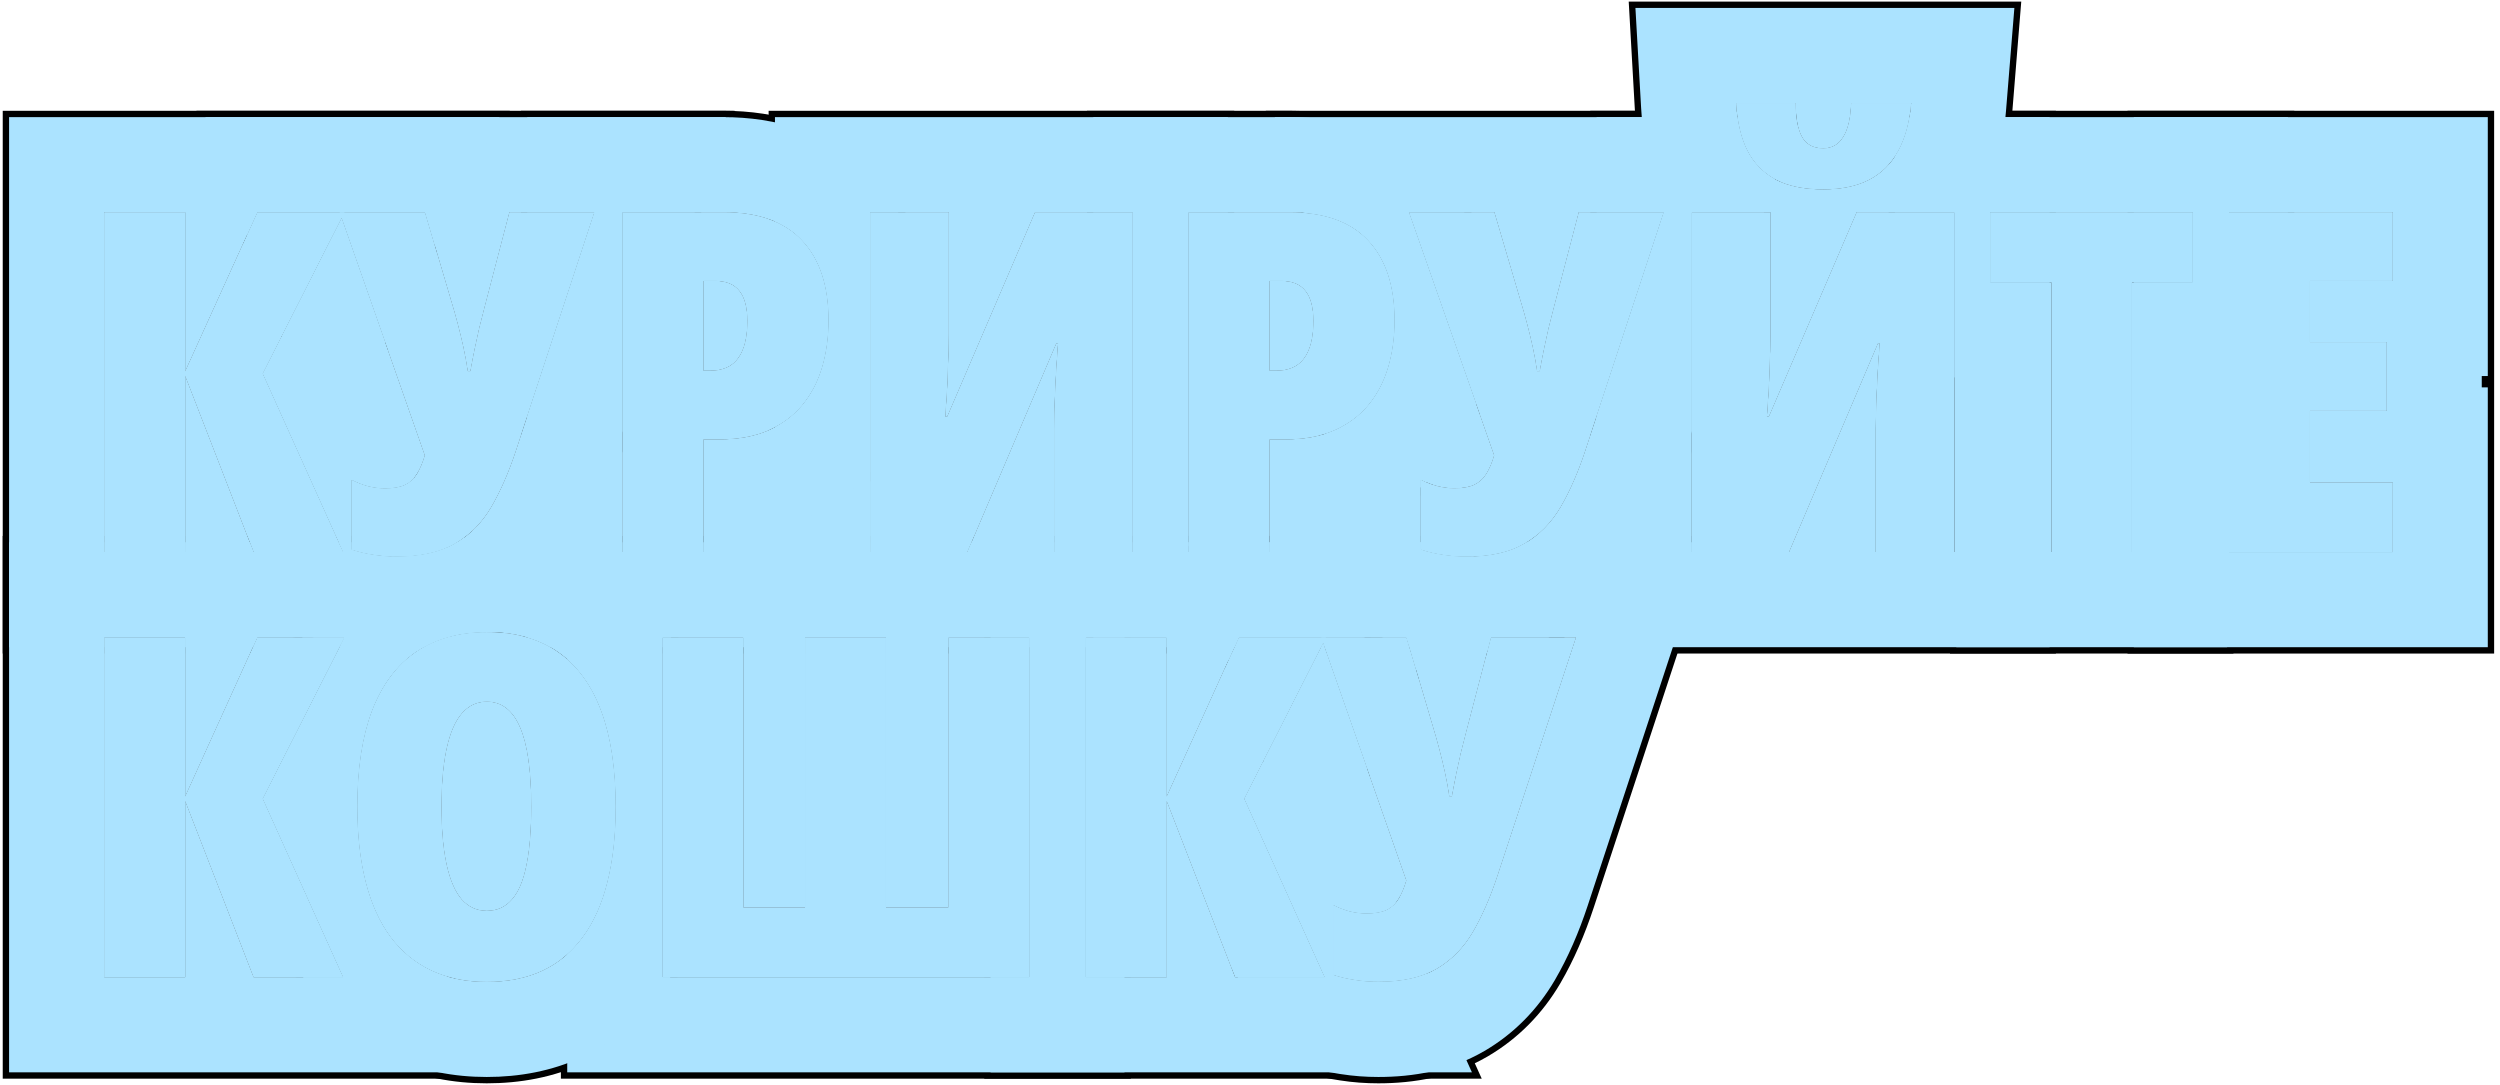 <?xml version="1.0" encoding="UTF-8"?> <svg xmlns="http://www.w3.org/2000/svg" width="394" height="171" viewBox="0 0 394 171" fill="none"><g clip-path="url(#clip0_525_762)"><path d="M248.353 100.46L235.975 138.033C234.852 141.427 233.558 144.381 232.093 146.896C230.628 149.386 228.724 151.314 226.38 152.682C224.061 154.049 221.009 154.732 217.225 154.732C215.906 154.732 214.661 154.635 213.489 154.439C212.317 154.269 211.182 154 210.083 153.634V142.611C210.938 143.05 211.817 143.392 212.72 143.636C213.624 143.856 214.502 143.966 215.357 143.966C216.675 143.966 217.725 143.783 218.506 143.417C219.312 143.026 219.947 142.452 220.411 141.695C220.899 140.914 221.314 139.938 221.656 138.766L208.216 100.46H221.656L225.757 114.339C226.148 115.609 226.502 116.854 226.819 118.075C227.137 119.271 227.43 120.479 227.698 121.7C227.967 122.921 228.199 124.19 228.394 125.509H228.833C229.078 124.166 229.31 122.97 229.529 121.92C229.749 120.846 229.981 119.784 230.225 118.734C230.494 117.684 230.787 116.537 231.104 115.292L234.986 100.46H248.353Z" fill="#ABE3FF"></path><path d="M208.765 154H194.666L183.863 126.168V154H171.119V100.46H183.863V125.582L195.252 100.46H208.985L196.094 125.875L208.765 154Z" fill="#ABE3FF"></path><path d="M162.22 154H104.395V100.46H117.139V143.05H126.88V100.46H139.625V143.05H149.476V100.46H162.22V154Z" fill="#ABE3FF"></path><path d="M97.034 127.157C97.034 131.649 96.595 135.616 95.716 139.059C94.861 142.477 93.567 145.357 91.834 147.701C90.125 150.021 88.001 151.778 85.462 152.975C82.947 154.146 80.03 154.732 76.71 154.732C73.414 154.732 70.496 154.134 67.957 152.938C65.418 151.742 63.282 149.984 61.548 147.665C59.815 145.321 58.509 142.428 57.63 138.985C56.751 135.543 56.312 131.576 56.312 127.083C56.312 121.126 57.081 116.109 58.619 112.032C60.181 107.955 62.476 104.867 65.503 102.767C68.555 100.667 72.29 99.618 76.71 99.618C81.153 99.618 84.876 100.655 87.879 102.73C90.906 104.806 93.189 107.894 94.727 111.996C96.265 116.073 97.034 121.126 97.034 127.157ZM69.568 127.157C69.568 130.794 69.837 133.834 70.374 136.275C70.911 138.717 71.705 140.548 72.754 141.769C73.829 142.965 75.147 143.563 76.71 143.563C78.321 143.563 79.639 142.977 80.665 141.805C81.714 140.633 82.483 138.839 82.972 136.422C83.484 133.98 83.741 130.892 83.741 127.157C83.741 121.493 83.155 117.318 81.983 114.632C80.835 111.922 79.078 110.567 76.71 110.567C75.147 110.567 73.829 111.19 72.754 112.435C71.705 113.656 70.911 115.499 70.374 117.965C69.837 120.406 69.568 123.47 69.568 127.157Z" fill="#ABE3FF"></path><path d="M54.078 154H39.978L29.175 126.168V154H16.431V100.46H29.175V125.582L40.565 100.46H54.297L41.407 125.875L54.078 154Z" fill="#ABE3FF"></path><path d="M377.076 87H351.294V33.46H377.076V44.263H364.039V53.931H376.124V64.734H364.039V76.05H377.076V87Z" fill="#ABE3FF"></path><path d="M335.987 87H323.316V44.483H313.648V33.46H345.582V44.483H335.987V87Z" fill="#ABE3FF"></path><path d="M266.626 33.46H279.004V52.649C279.004 53.48 278.992 54.371 278.968 55.323C278.943 56.275 278.907 57.3 278.858 58.399C278.833 59.473 278.785 60.621 278.711 61.841C278.638 63.062 278.553 64.344 278.455 65.686H278.785L292.627 33.46H308.008V87H295.63V67.664C295.63 66.883 295.643 66.016 295.667 65.064C295.691 64.112 295.728 63.074 295.777 61.951C295.826 60.804 295.887 59.583 295.96 58.289C296.058 56.971 296.155 55.567 296.253 54.078H295.96L281.934 87H266.626V33.46ZM301.197 16.248C300.953 19.251 300.269 21.766 299.146 23.792C298.047 25.794 296.509 27.308 294.532 28.333C292.579 29.334 290.186 29.834 287.354 29.834C284.375 29.834 281.897 29.334 279.92 28.333C277.967 27.308 276.465 25.794 275.416 23.792C274.39 21.766 273.792 19.251 273.621 16.248H282.996C282.996 18.616 283.326 20.398 283.985 21.595C284.644 22.791 285.767 23.389 287.354 23.389C288.721 23.389 289.771 22.791 290.503 21.595C291.26 20.398 291.675 18.616 291.749 16.248H301.197Z" fill="#ABE3FF"></path><path d="M262.195 33.46L249.817 71.033C248.694 74.427 247.4 77.381 245.936 79.895C244.471 82.386 242.566 84.314 240.223 85.682C237.903 87.049 234.852 87.732 231.067 87.732C229.749 87.732 228.504 87.635 227.332 87.439C226.16 87.269 225.025 87 223.926 86.634V75.611C224.781 76.05 225.66 76.392 226.563 76.636C227.466 76.856 228.345 76.966 229.2 76.966C230.518 76.966 231.568 76.783 232.349 76.416C233.155 76.026 233.79 75.452 234.253 74.695C234.742 73.914 235.157 72.938 235.499 71.766L222.059 33.46H235.499L239.6 47.339C239.991 48.609 240.345 49.854 240.662 51.075C240.979 52.271 241.272 53.48 241.541 54.7C241.81 55.921 242.042 57.19 242.237 58.509H242.676C242.92 57.166 243.152 55.97 243.372 54.92C243.592 53.846 243.824 52.784 244.068 51.734C244.336 50.684 244.629 49.537 244.947 48.291L248.829 33.46H262.195Z" fill="#ABE3FF"></path><path d="M203.199 33.46C208.716 33.46 212.854 34.937 215.613 37.891C218.396 40.845 219.788 45.044 219.788 50.489C219.788 53.15 219.446 55.628 218.763 57.923C218.079 60.193 217.029 62.183 215.613 63.892C214.197 65.577 212.403 66.895 210.23 67.847C208.057 68.775 205.494 69.239 202.54 69.239H200.049V87H187.305V33.46H203.199ZM201.99 44.263H200.049V58.435H201.185C202.356 58.435 203.382 58.179 204.261 57.666C205.14 57.129 205.811 56.287 206.275 55.14C206.763 53.968 207.007 52.442 207.007 50.562C207.007 48.462 206.592 46.888 205.762 45.838C204.932 44.788 203.675 44.263 201.99 44.263Z" fill="#ABE3FF"></path><path d="M137.134 33.46H149.512V52.649C149.512 53.48 149.5 54.371 149.476 55.323C149.451 56.275 149.415 57.3 149.366 58.399C149.341 59.473 149.292 60.621 149.219 61.841C149.146 63.062 149.061 64.344 148.963 65.686H149.292L163.135 33.46H178.516V87H166.138V67.664C166.138 66.883 166.15 66.016 166.175 65.064C166.199 64.112 166.236 63.074 166.285 61.951C166.333 60.804 166.395 59.583 166.468 58.289C166.565 56.971 166.663 55.567 166.761 54.078H166.468L152.442 87H137.134V33.46Z" fill="#ABE3FF"></path><path d="M113.99 33.46C119.507 33.46 123.646 34.937 126.404 37.891C129.188 40.845 130.579 45.044 130.579 50.489C130.579 53.15 130.237 55.628 129.554 57.923C128.87 60.193 127.82 62.183 126.404 63.892C124.988 65.577 123.194 66.895 121.021 67.847C118.848 68.775 116.285 69.239 113.331 69.239H110.84V87H98.096V33.46H113.99ZM112.781 44.263H110.84V58.435H111.976C113.147 58.435 114.173 58.179 115.052 57.666C115.931 57.129 116.602 56.287 117.066 55.14C117.554 53.968 117.798 52.442 117.798 50.562C117.798 48.462 117.383 46.888 116.553 45.838C115.723 44.788 114.466 44.263 112.781 44.263Z" fill="#ABE3FF"></path><path d="M93.665 33.46L81.287 71.033C80.164 74.427 78.87 77.381 77.405 79.895C75.94 82.386 74.036 84.314 71.692 85.682C69.373 87.049 66.321 87.732 62.537 87.732C61.219 87.732 59.974 87.635 58.802 87.439C57.63 87.269 56.495 87 55.396 86.634V75.611C56.251 76.05 57.129 76.392 58.033 76.636C58.936 76.856 59.815 76.966 60.669 76.966C61.988 76.966 63.038 76.783 63.819 76.416C64.624 76.026 65.259 75.452 65.723 74.695C66.211 73.914 66.626 72.938 66.968 71.766L53.528 33.46H66.968L71.07 47.339C71.46 48.609 71.814 49.854 72.132 51.075C72.449 52.271 72.742 53.48 73.011 54.7C73.279 55.921 73.511 57.19 73.707 58.509H74.146C74.39 57.166 74.622 55.97 74.842 54.92C75.061 53.846 75.293 52.784 75.538 51.734C75.806 50.684 76.099 49.537 76.416 48.291L80.298 33.46H93.665Z" fill="#ABE3FF"></path><path d="M54.078 87H39.978L29.175 59.168V87H16.431V33.46H29.175V58.582L40.565 33.46H54.297L41.407 58.875L54.078 87Z" fill="#ABE3FF"></path><path d="M187.306 84.46V87H200.05V84.46H223.927V86.634C225.025 87 226.16 87.269 227.332 87.439C228.504 87.635 229.749 87.732 231.067 87.732C234.852 87.732 237.903 87.049 240.223 85.682C240.851 85.315 241.447 84.907 242.012 84.46H266.627V87H269.633L251.171 143.039L251.168 143.05L251.164 143.06C249.768 147.278 248.051 151.288 245.918 154.949L245.901 154.979L245.884 155.008C243.135 159.682 239.338 163.629 234.504 166.464L234.505 166.465C234.494 166.471 234.483 166.476 234.473 166.482C234.462 166.489 234.452 166.496 234.441 166.502L234.44 166.501C228.875 169.762 222.744 170.732 217.225 170.732C215.225 170.732 213.203 170.59 211.181 170.271C209.356 170.005 207.553 169.602 205.781 169.056L205.023 168.812L194.084 165.166V152.5L194.666 154H208.766L196.095 125.875L208.53 101.356L221.656 138.766C221.314 139.937 220.899 140.914 220.411 141.695C219.947 142.452 219.312 143.026 218.507 143.417C217.726 143.783 216.676 143.966 215.357 143.966C214.503 143.966 213.624 143.856 212.721 143.637C211.818 143.393 210.938 143.051 210.084 142.611V153.634C211.182 154 212.318 154.269 213.489 154.439C214.661 154.635 215.906 154.732 217.225 154.732C221.009 154.732 224.061 154.049 226.38 152.682C228.724 151.314 230.628 149.386 232.093 146.896C233.558 144.381 234.852 141.427 235.975 138.033L248.353 100.46H234.986L231.104 115.292C230.787 116.537 230.494 117.685 230.226 118.734C229.981 119.784 229.749 120.846 229.529 121.92C229.31 122.97 229.078 124.166 228.834 125.509H228.395C228.199 124.19 227.967 122.921 227.698 121.7C227.43 120.48 227.137 119.271 226.819 118.075C226.502 116.855 226.148 115.609 225.758 114.34L221.656 100.46H195.252L193.001 105.424L185.646 84.46H187.306Z" fill="black"></path><path d="M215.865 122.263L213.827 126.282L220.614 141.348C220.548 141.467 220.481 141.584 220.411 141.695C219.947 142.452 219.312 143.026 218.507 143.417C217.726 143.783 216.676 143.966 215.357 143.966C214.503 143.966 213.624 143.856 212.721 143.637C211.818 143.393 210.938 143.051 210.084 142.611V153.634C211.182 154 212.318 154.269 213.489 154.439C214.661 154.635 215.906 154.732 217.225 154.732C220.728 154.732 223.603 154.144 225.851 152.972L233.522 170H155.119V154H162.22V100.46H155.119V84.46H166.139V87H178.517V84.46H187.306V87H200.05V84.46H223.927V86.634C225.025 87 226.16 87.269 227.332 87.439C228.504 87.635 229.749 87.732 231.067 87.732C231.89 87.732 232.677 87.697 233.431 87.633L223.596 107.022L221.656 100.46H195.252L183.863 125.582V100.46H171.119V154H183.863V126.168L194.666 154H208.766L196.095 125.875L208.53 101.356L215.865 122.263Z" fill="black"></path><path d="M139.625 100.46H126.881V143.051H117.14V100.46H104.396V154H162.22V100.46H149.476V143.051H139.625V100.46ZM171.119 100.46V154H178.22V170H88.395V151.202C89.684 150.228 90.831 149.062 91.834 147.701C93.567 145.357 94.861 142.477 95.716 139.059C96.595 135.616 97.034 131.649 97.034 127.157C97.034 121.127 96.266 116.073 94.728 111.996C93.278 108.132 91.167 105.167 88.395 103.102V84.46H98.097V87H110.841V84.46H137.135V87H152.442L153.524 84.46H166.139V87H178.22V100.46H171.119Z" fill="black"></path><path d="M97.034 127.157C97.034 121.127 96.266 116.073 94.728 111.996C93.189 107.895 90.906 104.806 87.879 102.73C84.876 100.655 81.153 99.618 76.71 99.618C72.291 99.618 68.556 100.668 65.504 102.768C62.477 104.867 60.182 107.955 58.619 112.032C57.081 116.109 56.312 121.127 56.312 127.084C56.312 131.576 56.751 135.543 57.63 138.985C58.509 142.428 59.815 145.321 61.549 147.665C63.282 149.984 65.418 151.742 67.957 152.938C70.496 154.135 73.414 154.732 76.71 154.732C80.03 154.732 82.947 154.146 85.462 152.975C88.001 151.778 90.125 150.021 91.834 147.701C93.567 145.357 94.861 142.477 95.716 139.059C96.54 135.831 96.978 132.143 97.029 127.993L97.034 127.157ZM76.71 110.567C79.078 110.568 80.836 111.923 81.983 114.633C83.155 117.318 83.741 121.494 83.741 127.157L83.728 128.527C83.672 131.654 83.42 134.286 82.972 136.422C82.483 138.839 81.715 140.634 80.665 141.806C79.64 142.977 78.321 143.563 76.71 143.563C75.148 143.563 73.829 142.965 72.755 141.769C71.705 140.548 70.911 138.717 70.374 136.275C69.837 133.834 69.568 130.795 69.568 127.157C69.568 123.471 69.837 120.406 70.374 117.965C70.911 115.499 71.705 113.656 72.755 112.436C73.829 111.19 75.147 110.567 76.71 110.567ZM104.396 154H106.814C106.176 155.091 105.477 156.157 104.714 157.191L104.715 157.192C101.575 161.454 97.549 164.87 92.748 167.224L92.281 167.448L92.221 167.478C87.214 169.811 81.912 170.732 76.71 170.732C71.464 170.732 66.15 169.774 61.138 167.412C56.153 165.063 51.982 161.592 48.732 157.243L48.708 157.211L48.685 157.179C47.923 156.149 47.227 155.087 46.589 154H54.078L41.407 125.875L54.298 100.46H46.467C48.898 96.287 52.154 92.555 56.385 89.62L56.41 89.603L56.435 89.586C57.521 88.838 58.634 88.17 59.769 87.575C60.653 87.679 61.575 87.732 62.537 87.732C66.321 87.732 69.373 87.049 71.692 85.682C72.668 85.113 73.565 84.445 74.388 83.682C75.161 83.639 75.936 83.618 76.71 83.618C83.687 83.618 90.765 85.276 96.976 89.567H96.975C101.245 92.506 104.508 96.264 106.929 100.46H104.396V154Z" fill="black"></path><path d="M16.432 84.46V87H29.176V84.46H38.992L39.978 87H54.078L52.934 84.46H55.397V86.634C56.495 87 57.63 87.269 58.802 87.439C59.974 87.635 61.219 87.732 62.537 87.732C66.321 87.732 69.373 87.049 71.692 85.682C72.321 85.315 72.916 84.907 73.481 84.46H80.353L72.482 99.977C69.855 100.445 67.529 101.374 65.504 102.768C62.477 104.867 60.182 107.955 58.619 112.032C57.081 116.109 56.312 121.127 56.312 127.084C56.312 131.576 56.751 135.543 57.63 138.985C58.509 142.428 59.815 145.321 61.549 147.665C63.282 149.984 65.418 151.742 67.957 152.938C69.131 153.492 70.386 153.915 71.722 154.212L78.835 170H0.431L0.431 84.46H16.432ZM16.432 154H29.176V126.168L39.978 154H54.078L41.407 125.875L54.298 100.46H40.565L29.176 125.582V100.46H16.432V154Z" fill="black"></path><path d="M393.076 17.46V103H335.295V87H335.987V44.483H345.582V33.46H335.295V17.46H393.076ZM351.295 33.46V87H377.076V76.051H364.039V64.734H376.124V53.932H364.039V44.264H377.076V33.46H351.295Z" fill="black"></path><path d="M361.582 17.46V33.46H351.295V87H351.987V103H307.316V87H308.009V33.46H297.648V25.922C298.215 25.287 298.715 24.578 299.146 23.792C300.115 22.044 300.755 19.934 301.07 17.46H361.582ZM335.987 87V44.483H345.582V33.46H313.648V44.483H323.316V87H335.987Z" fill="black"></path><path d="M318.551 0.248L317.151 17.46H324.009V33.46H313.648V44.483H323.316V87H324.009V103H250.627V68.575L262.195 33.46H250.627V17.46H257.667C257.661 17.359 257.652 17.258 257.646 17.157L256.685 0.248L318.551 0.248ZM291.749 16.248C291.676 18.616 291.261 20.398 290.504 21.595C289.772 22.791 288.721 23.389 287.354 23.389C285.768 23.389 284.645 22.791 283.985 21.595C283.326 20.398 282.996 18.616 282.996 16.248H273.621C273.792 19.251 274.391 21.766 275.416 23.792C276.466 25.794 277.967 27.308 279.92 28.333C281.897 29.334 284.376 29.835 287.354 29.835C290.186 29.835 292.579 29.334 294.532 28.333C296.51 27.308 298.048 25.794 299.146 23.792C300.269 21.766 300.953 19.251 301.197 16.248H291.749ZM287.357 14.167L287.313 14.25L287.778 15.157L288.76 15.237C288.736 15.212 288.713 15.186 288.688 15.161C288.248 14.717 287.778 14.388 287.357 14.167ZM286.876 15.084L287.696 15.15L287.271 14.331L286.876 15.084ZM287.086 14.175C286.728 14.37 286.334 14.646 285.961 15.01L286.636 15.065L287.086 14.175ZM281.935 87L295.96 54.078H296.253C296.155 55.567 296.058 56.971 295.96 58.289C295.887 59.583 295.826 60.804 295.777 61.951C295.729 63.074 295.691 64.112 295.667 65.064C295.643 66.016 295.631 66.883 295.631 67.664V87H308.009V33.46H292.628L278.785 65.686H278.455C278.553 64.344 278.639 63.062 278.712 61.842C278.785 60.621 278.834 59.474 278.858 58.399C278.907 57.301 278.943 56.275 278.968 55.323C278.992 54.371 279.005 53.48 279.005 52.649V33.46H266.627V87H281.935Z" fill="black"></path><path d="M273.717 17.46C273.966 19.934 274.532 22.044 275.416 23.792C276.466 25.794 277.967 27.308 279.92 28.333C280.147 28.448 280.382 28.555 280.623 28.657L279.005 33.568V33.46H266.627V71.142L265.014 76.039L265.011 76.05L265.007 76.06C263.611 80.278 261.894 84.288 259.761 87.949L259.744 87.978L259.727 88.008C256.977 92.681 253.181 96.629 248.347 99.464L248.348 99.465C248.337 99.471 248.326 99.476 248.315 99.482C248.305 99.489 248.295 99.496 248.284 99.502L248.283 99.501C247.695 99.846 247.101 100.165 246.502 100.46H234.986L234.157 103.625C233.112 103.698 232.079 103.732 231.067 103.732C229.068 103.732 227.046 103.59 225.023 103.271V103.272C224.123 103.141 223.228 102.973 222.34 102.774L221.656 100.46H214.809L207.927 98.166V68.618C208.738 68.412 209.506 68.157 210.23 67.848C212.403 66.896 214.197 65.577 215.613 63.893C217.029 62.184 218.079 60.193 218.763 57.923C219.446 55.628 219.788 53.15 219.788 50.489C219.788 45.045 218.396 40.846 215.613 37.892C213.185 35.292 209.689 33.836 205.125 33.524L199.488 17.46H273.717ZM222.059 33.46L235.499 71.766C235.157 72.937 234.742 73.914 234.254 74.695C233.79 75.452 233.155 76.026 232.35 76.417C231.568 76.783 230.518 76.966 229.2 76.966C228.346 76.966 227.467 76.856 226.563 76.637C225.66 76.393 224.781 76.051 223.927 75.611V86.634C225.025 87 226.16 87.269 227.332 87.439C228.504 87.635 229.749 87.732 231.067 87.732C234.852 87.732 237.903 87.049 240.223 85.682C242.566 84.314 244.471 82.386 245.936 79.895C247.4 77.381 248.694 74.427 249.817 71.033L262.195 33.46H248.829L244.947 48.292C244.63 49.537 244.337 50.685 244.068 51.734C243.824 52.784 243.592 53.846 243.372 54.92C243.152 55.97 242.921 57.166 242.677 58.509H242.237C242.042 57.19 241.81 55.921 241.541 54.7C241.272 53.48 240.979 52.271 240.662 51.075C240.345 49.855 239.991 48.609 239.601 47.34L235.499 33.46H222.059ZM284.312 17.46L283.424 20.156C283.217 19.392 283.085 18.493 283.028 17.46H284.312Z" fill="black"></path><path d="M209.107 103H207.697L208.53 101.356L209.107 103ZM195.252 100.46L194.101 103H183.863V100.46H171.306V87H178.517V33.46H171.306V17.46H203.199C211.454 17.46 220.497 19.718 227.257 26.92L227.259 26.919C229.178 28.956 230.71 31.159 231.917 33.46H222.059L233.178 65.152C231.929 68.352 230.197 71.369 227.934 74.101L227.897 74.144L227.861 74.188C227.204 74.969 226.512 75.705 225.794 76.401C225.159 76.187 224.537 75.925 223.927 75.611V78.067C221.701 79.889 219.252 81.362 216.651 82.502L216.513 82.562C216.359 82.628 216.204 82.688 216.05 82.751V100.46H195.252ZM201.99 44.264C203.675 44.264 204.933 44.788 205.763 45.838C206.593 46.888 207.008 48.463 207.008 50.562C207.008 52.442 206.764 53.968 206.275 55.14C205.812 56.287 205.14 57.13 204.261 57.667C203.382 58.18 202.356 58.435 201.185 58.435H200.05V44.264H201.99ZM200.05 87V69.239H202.54C205.494 69.239 208.058 68.775 210.23 67.848C212.403 66.896 214.197 65.577 215.613 63.893C217.029 62.184 218.079 60.193 218.763 57.923C219.446 55.628 219.788 53.15 219.788 50.489C219.788 45.045 218.396 40.846 215.613 37.892C212.855 34.938 208.717 33.46 203.199 33.46H187.306V87H200.05Z" fill="black"></path><path d="M171.119 100.46V103H162.22V100.46H149.476V103H139.625V100.46H137.135V87H152.442L166.468 54.078H166.761C166.663 55.567 166.565 56.971 166.468 58.289C166.395 59.583 166.334 60.804 166.285 61.951C166.236 63.074 166.199 64.112 166.175 65.064C166.15 66.016 166.139 66.883 166.139 67.664V87H178.517V33.46H163.136L149.293 65.686H148.963C149.061 64.344 149.146 63.062 149.22 61.842C149.293 60.621 149.342 59.474 149.366 58.399C149.415 57.301 149.451 56.275 149.476 55.323C149.5 54.371 149.513 53.48 149.513 52.649V33.46H137.135V100.46H126.881V103H121.135V67.796C123.256 66.848 125.013 65.547 126.404 63.893C127.82 62.184 128.87 60.193 129.554 57.923C130.237 55.628 130.579 53.15 130.579 50.489C130.579 45.045 129.187 40.846 126.404 37.892C125.003 36.392 123.247 35.273 121.135 34.534V17.46H194.517V33.46H187.306V87H194.517V102.082L194.101 103H183.863V100.46H171.119Z" fill="black"></path><path d="M104.396 100.46V103H88.254C88.129 102.909 88.006 102.818 87.879 102.73C86.182 101.558 84.254 100.717 82.097 100.207V68.575L93.665 33.46H82.097V17.46H113.99C122.245 17.46 131.288 19.718 138.048 26.92L138.05 26.919C139.969 28.956 141.501 31.159 142.708 33.46H137.135V75.855C134.319 78.731 131.023 80.933 127.442 82.502L127.304 82.562C127.15 82.628 126.995 82.688 126.841 82.751V103H117.14V100.46H104.396ZM112.781 44.264C114.466 44.264 115.724 44.788 116.554 45.838C117.384 46.888 117.799 48.463 117.799 50.562C117.799 52.442 117.555 53.968 117.066 55.14C116.603 56.287 115.931 57.13 115.052 57.667C114.173 58.18 113.147 58.435 111.976 58.435H110.841V44.264H112.781ZM110.841 87V69.239H113.331C116.285 69.239 118.849 68.775 121.021 67.848C123.194 66.896 124.988 65.577 126.404 63.893C127.82 62.184 128.87 60.193 129.554 57.923C130.237 55.628 130.579 53.15 130.579 50.489C130.579 45.045 129.187 40.846 126.404 37.892C123.646 34.938 119.508 33.46 113.99 33.46H98.097V87H110.841Z" fill="black"></path><path d="M115.782 17.46L110.511 33.46H98.097V71.142L96.483 76.039L96.481 76.05L96.477 76.06C95.081 80.278 93.363 84.288 91.231 87.949L91.214 87.978L91.196 88.008C88.447 92.681 84.651 96.629 79.816 99.464L79.817 99.465C79.807 99.471 79.796 99.476 79.785 99.482C79.775 99.489 79.764 99.496 79.754 99.502L79.753 99.501C79.61 99.585 79.467 99.667 79.323 99.748C78.482 99.663 77.611 99.618 76.71 99.618C72.291 99.618 68.556 100.668 65.504 102.768C65.085 103.058 64.681 103.367 64.291 103.695C63.7 103.718 63.115 103.732 62.537 103.732C60.538 103.732 58.516 103.59 56.493 103.271V103.272C55.385 103.111 54.285 102.896 53.195 102.632L54.298 100.46H46.278L39.397 98.166V85.5L39.978 87H54.078L41.407 58.875L53.843 34.356L66.969 71.766C66.627 72.937 66.212 73.914 65.724 74.695C65.26 75.452 64.625 76.026 63.819 76.417C63.038 76.783 61.988 76.966 60.67 76.966C59.816 76.966 58.936 76.856 58.033 76.637C57.13 76.393 56.251 76.051 55.397 75.611V86.634C56.495 87 57.63 87.269 58.802 87.439C59.974 87.635 61.219 87.732 62.537 87.732C66.321 87.732 69.373 87.049 71.692 85.682C74.036 84.314 75.94 82.386 77.405 79.895C78.87 77.381 80.164 74.427 81.287 71.033L93.665 33.46H80.299L76.417 48.292C76.1 49.537 75.807 50.685 75.538 51.734C75.294 52.784 75.061 53.846 74.842 54.92C74.622 55.97 74.391 57.166 74.147 58.509H73.707C73.512 57.19 73.279 55.921 73.011 54.7C72.742 53.48 72.449 52.271 72.132 51.075C71.814 49.855 71.461 48.609 71.07 47.34L66.969 33.46H40.565L38.313 38.424L30.958 17.46H115.782Z" fill="black"></path><path d="M0.431 17.46H80.353L68.908 40.023L66.969 33.46H40.565L29.176 58.582V33.46H16.432V103H0.431L0.431 17.46ZM61.178 55.263L59.14 59.282L65.927 74.348C65.86 74.467 65.793 74.584 65.724 74.695C65.26 75.452 64.625 76.026 63.819 76.417C63.038 76.783 61.988 76.966 60.67 76.966C59.816 76.966 58.936 76.856 58.033 76.637C57.13 76.393 56.251 76.051 55.397 75.611V86.634C56.495 87 57.63 87.269 58.802 87.439C59.974 87.635 61.219 87.732 62.537 87.732C66.041 87.732 68.915 87.144 71.163 85.972L77.314 99.626C77.114 99.622 76.913 99.618 76.71 99.618C72.291 99.618 68.556 100.668 65.504 102.768C65.395 102.843 65.289 102.922 65.183 103H53.01L54.298 100.46H40.565L39.413 103H29.176V100.46H16.432V87H29.176V59.168L39.978 87H54.078L41.407 58.875L53.843 34.356L61.178 55.263Z" fill="black"></path><path d="M248.353 100.46L235.975 138.033C234.852 141.427 233.558 144.381 232.093 146.896C230.628 149.386 228.724 151.314 226.38 152.682C224.061 154.049 221.009 154.732 217.225 154.732C215.906 154.732 214.661 154.635 213.489 154.439C212.317 154.269 211.182 154 210.083 153.634V142.611C210.938 143.05 211.817 143.392 212.72 143.636C213.624 143.856 214.502 143.966 215.357 143.966C216.675 143.966 217.725 143.783 218.506 143.417C219.312 143.026 219.947 142.452 220.411 141.695C220.899 140.914 221.314 139.938 221.656 138.766L208.216 100.46H221.656L225.757 114.339C226.148 115.609 226.502 116.854 226.819 118.075C227.137 119.271 227.43 120.479 227.698 121.7C227.967 122.921 228.199 124.19 228.394 125.509H228.833C229.078 124.166 229.31 122.97 229.529 121.92C229.749 120.846 229.981 119.784 230.225 118.734C230.494 117.684 230.787 116.537 231.104 115.292L234.986 100.46H248.353Z" fill="#ABE3FF"></path><path d="M208.765 154H194.666L183.863 126.168V154H171.119V100.46H183.863V125.582L195.252 100.46H208.985L196.094 125.875L208.765 154Z" fill="#ABE3FF"></path><path d="M162.22 154H104.395V100.46H117.139V143.05H126.88V100.46H139.625V143.05H149.476V100.46H162.22V154Z" fill="#ABE3FF"></path><path d="M97.034 127.157C97.034 131.649 96.595 135.616 95.716 139.059C94.861 142.477 93.567 145.357 91.834 147.701C90.125 150.021 88.001 151.778 85.462 152.975C82.947 154.146 80.03 154.732 76.71 154.732C73.414 154.732 70.496 154.134 67.957 152.938C65.418 151.742 63.282 149.984 61.548 147.665C59.815 145.321 58.509 142.428 57.63 138.985C56.751 135.543 56.312 131.576 56.312 127.083C56.312 121.126 57.081 116.109 58.619 112.032C60.181 107.955 62.476 104.867 65.503 102.767C68.555 100.667 72.29 99.618 76.71 99.618C81.153 99.618 84.876 100.655 87.879 102.73C90.906 104.806 93.189 107.894 94.727 111.996C96.265 116.073 97.034 121.126 97.034 127.157ZM69.568 127.157C69.568 130.794 69.837 133.834 70.374 136.275C70.911 138.717 71.705 140.548 72.754 141.769C73.829 142.965 75.147 143.563 76.71 143.563C78.321 143.563 79.639 142.977 80.665 141.805C81.714 140.633 82.483 138.839 82.972 136.422C83.484 133.98 83.741 130.892 83.741 127.157C83.741 121.493 83.155 117.318 81.983 114.632C80.835 111.922 79.078 110.567 76.71 110.567C75.147 110.567 73.829 111.19 72.754 112.435C71.705 113.656 70.911 115.499 70.374 117.965C69.837 120.406 69.568 123.47 69.568 127.157Z" fill="#ABE3FF"></path><path d="M54.078 154H39.978L29.175 126.168V154H16.431V100.46H29.175V125.582L40.565 100.46H54.297L41.407 125.875L54.078 154Z" fill="#ABE3FF"></path><path d="M377.076 87H351.294V33.46H377.076V44.263H364.039V53.931H376.124V64.734H364.039V76.05H377.076V87Z" fill="#ABE3FF"></path><path d="M335.987 87H323.316V44.483H313.648V33.46H345.582V44.483H335.987V87Z" fill="#ABE3FF"></path><path d="M266.626 33.46H279.004V52.649C279.004 53.48 278.992 54.371 278.968 55.323C278.943 56.275 278.907 57.3 278.858 58.399C278.833 59.473 278.785 60.621 278.711 61.841C278.638 63.062 278.553 64.344 278.455 65.686H278.785L292.627 33.46H308.008V87H295.63V67.664C295.63 66.883 295.643 66.016 295.667 65.064C295.691 64.112 295.728 63.074 295.777 61.951C295.826 60.804 295.887 59.583 295.96 58.289C296.058 56.971 296.155 55.567 296.253 54.078H295.96L281.934 87H266.626V33.46ZM301.197 16.248C300.953 19.251 300.269 21.766 299.146 23.792C298.047 25.794 296.509 27.308 294.532 28.333C292.579 29.334 290.186 29.834 287.354 29.834C284.375 29.834 281.897 29.334 279.92 28.333C277.967 27.308 276.465 25.794 275.416 23.792C274.39 21.766 273.792 19.251 273.621 16.248H282.996C282.996 18.616 283.326 20.398 283.985 21.595C284.644 22.791 285.767 23.389 287.354 23.389C288.721 23.389 289.771 22.791 290.503 21.595C291.26 20.398 291.675 18.616 291.749 16.248H301.197Z" fill="#ABE3FF"></path><path d="M262.195 33.46L249.817 71.033C248.694 74.427 247.4 77.381 245.936 79.895C244.471 82.386 242.566 84.314 240.223 85.682C237.903 87.049 234.852 87.732 231.067 87.732C229.749 87.732 228.504 87.635 227.332 87.439C226.16 87.269 225.025 87 223.926 86.634V75.611C224.781 76.05 225.66 76.392 226.563 76.636C227.466 76.856 228.345 76.966 229.2 76.966C230.518 76.966 231.568 76.783 232.349 76.416C233.155 76.026 233.79 75.452 234.253 74.695C234.742 73.914 235.157 72.938 235.499 71.766L222.059 33.46H235.499L239.6 47.339C239.991 48.609 240.345 49.854 240.662 51.075C240.979 52.271 241.272 53.48 241.541 54.7C241.81 55.921 242.042 57.19 242.237 58.509H242.676C242.92 57.166 243.152 55.97 243.372 54.92C243.592 53.846 243.824 52.784 244.068 51.734C244.336 50.684 244.629 49.537 244.947 48.291L248.829 33.46H262.195Z" fill="#ABE3FF"></path><path d="M203.199 33.46C208.716 33.46 212.854 34.937 215.613 37.891C218.396 40.845 219.788 45.044 219.788 50.489C219.788 53.15 219.446 55.628 218.763 57.923C218.079 60.193 217.029 62.183 215.613 63.892C214.197 65.577 212.403 66.895 210.23 67.847C208.057 68.775 205.494 69.239 202.54 69.239H200.049V87H187.305V33.46H203.199ZM201.99 44.263H200.049V58.435H201.185C202.356 58.435 203.382 58.179 204.261 57.666C205.14 57.129 205.811 56.287 206.275 55.14C206.763 53.968 207.007 52.442 207.007 50.562C207.007 48.462 206.592 46.888 205.762 45.838C204.932 44.788 203.675 44.263 201.99 44.263Z" fill="#ABE3FF"></path><path d="M137.134 33.46H149.512V52.649C149.512 53.48 149.5 54.371 149.476 55.323C149.451 56.275 149.415 57.3 149.366 58.399C149.341 59.473 149.292 60.621 149.219 61.841C149.146 63.062 149.061 64.344 148.963 65.686H149.292L163.135 33.46H178.516V87H166.138V67.664C166.138 66.883 166.15 66.016 166.175 65.064C166.199 64.112 166.236 63.074 166.285 61.951C166.333 60.804 166.395 59.583 166.468 58.289C166.565 56.971 166.663 55.567 166.761 54.078H166.468L152.442 87H137.134V33.46Z" fill="#ABE3FF"></path><path d="M113.99 33.46C119.507 33.46 123.646 34.937 126.404 37.891C129.188 40.845 130.579 45.044 130.579 50.489C130.579 53.15 130.237 55.628 129.554 57.923C128.87 60.193 127.82 62.183 126.404 63.892C124.988 65.577 123.194 66.895 121.021 67.847C118.848 68.775 116.285 69.239 113.331 69.239H110.84V87H98.096V33.46H113.99ZM112.781 44.263H110.84V58.435H111.976C113.147 58.435 114.173 58.179 115.052 57.666C115.931 57.129 116.602 56.287 117.066 55.14C117.554 53.968 117.798 52.442 117.798 50.562C117.798 48.462 117.383 46.888 116.553 45.838C115.723 44.788 114.466 44.263 112.781 44.263Z" fill="#ABE3FF"></path><path d="M93.665 33.46L81.287 71.033C80.164 74.427 78.87 77.381 77.405 79.895C75.94 82.386 74.036 84.314 71.692 85.682C69.373 87.049 66.321 87.732 62.537 87.732C61.219 87.732 59.974 87.635 58.802 87.439C57.63 87.269 56.495 87 55.396 86.634V75.611C56.251 76.05 57.129 76.392 58.033 76.636C58.936 76.856 59.815 76.966 60.669 76.966C61.988 76.966 63.038 76.783 63.819 76.416C64.624 76.026 65.259 75.452 65.723 74.695C66.211 73.914 66.626 72.938 66.968 71.766L53.528 33.46H66.968L71.07 47.339C71.46 48.609 71.814 49.854 72.132 51.075C72.449 52.271 72.742 53.48 73.011 54.7C73.279 55.921 73.511 57.19 73.707 58.509H74.146C74.39 57.166 74.622 55.97 74.842 54.92C75.061 53.846 75.293 52.784 75.538 51.734C75.806 50.684 76.099 49.537 76.416 48.291L80.298 33.46H93.665Z" fill="#ABE3FF"></path><path d="M54.078 87H39.978L29.175 59.168V87H16.431V33.46H29.175V58.582L40.565 33.46H54.297L41.407 58.875L54.078 87Z" fill="#ABE3FF"></path><path d="M223.927 85.46V86.634C225.025 87 226.16 87.269 227.332 87.439C228.504 87.635 229.749 87.732 231.067 87.732C234.852 87.732 237.903 87.049 240.223 85.682C240.346 85.609 240.469 85.535 240.59 85.46H266.627V87H268.58L250.222 142.727L250.218 142.736L250.215 142.746C248.836 146.913 247.145 150.856 245.054 154.445L245.038 154.474L245.021 154.501C242.341 159.057 238.644 162.893 233.938 165.639L233.937 165.638C228.574 168.78 222.635 169.732 217.225 169.732C215.268 169.732 213.294 169.592 211.324 169.281C211.275 169.274 211.225 169.266 211.176 169.259C211.125 169.251 211.074 169.244 211.023 169.235C209.099 168.938 207.2 168.484 205.34 167.864L195.084 164.445V154H208.766L196.095 125.875L199.041 120.064L199.231 120.162L199.134 119.882L208.53 101.356L221.656 138.766C221.314 139.937 220.899 140.914 220.411 141.695C219.947 142.452 219.312 143.026 218.507 143.417C217.726 143.783 216.676 143.966 215.357 143.966C214.503 143.966 213.624 143.856 212.721 143.637C211.818 143.393 210.938 143.051 210.084 142.611V153.634C211.182 154 212.318 154.269 213.489 154.439C214.661 154.635 215.906 154.732 217.225 154.732C221.009 154.732 224.061 154.049 226.38 152.682C228.724 151.314 230.628 149.386 232.093 146.896C233.558 144.381 234.852 141.427 235.975 138.033L248.353 100.46H234.986L231.104 115.292C230.787 116.537 230.494 117.685 230.226 118.734C229.981 119.784 229.749 120.846 229.529 121.92C229.31 122.97 229.078 124.166 228.834 125.509H228.395C228.199 124.19 227.967 122.921 227.698 121.7C227.43 120.48 227.137 119.271 226.819 118.075C226.502 116.855 226.148 115.609 225.758 114.34L221.656 100.46H195.252L193.599 104.106L187.597 87H200.05V85.46H223.927ZM187.306 85.46V86.169L187.057 85.46H187.306Z" fill="#ABE3FF"></path><path d="M215.407 120.956L212.719 126.258L219.952 142.315C219.554 142.773 219.074 143.142 218.507 143.417C217.726 143.783 216.676 143.966 215.357 143.966C214.503 143.966 213.624 143.856 212.721 143.637C211.818 143.393 210.938 143.051 210.084 142.611V153.634C211.182 154 212.318 154.269 213.489 154.439C214.661 154.635 215.906 154.732 217.225 154.732C220.274 154.732 222.848 154.287 224.946 153.399L231.975 169H156.119V154H162.22V100.46H156.119V85.46H166.139V87H178.517V85.46H187.306V87H200.05V85.46H223.927V86.634C225.025 87 226.16 87.269 227.332 87.439C228.504 87.635 229.749 87.732 231.067 87.732C231.478 87.732 231.879 87.722 232.272 87.706L223.183 105.626L221.656 100.46H195.252L183.863 125.582V100.46H171.119V154H183.863V126.168L194.666 154H208.766L196.095 125.875L208.53 101.356L215.407 120.956Z" fill="#ABE3FF"></path><path d="M139.625 100.46H126.881V143.051H117.14V100.46H104.396V154H162.22V100.46H149.476V143.051H139.625V100.46ZM171.119 100.46V154H177.22V169H89.395V150.383C90.285 149.593 91.098 148.699 91.834 147.701C93.567 145.357 94.861 142.477 95.716 139.059C96.595 135.616 97.034 131.649 97.034 127.157C97.034 121.127 96.266 116.073 94.728 111.996C93.458 108.611 91.68 105.917 89.395 103.912V85.46H98.097V87H110.841V85.46H137.135V87H152.442L153.099 85.46H166.139V87H177.22V100.46H171.119Z" fill="#ABE3FF"></path><path d="M97.034 127.157C97.034 121.127 96.266 116.073 94.728 111.996C93.189 107.895 90.906 104.806 87.879 102.73C84.876 100.655 81.153 99.618 76.71 99.618C72.291 99.618 68.556 100.668 65.504 102.768C62.477 104.867 60.182 107.955 58.619 112.032C57.081 116.109 56.312 121.127 56.312 127.084C56.312 131.576 56.751 135.543 57.63 138.985C58.509 142.428 59.815 145.321 61.549 147.665C63.282 149.984 65.418 151.742 67.957 152.938C70.496 154.135 73.414 154.732 76.71 154.732C80.03 154.732 82.947 154.146 85.462 152.975C88.001 151.778 90.125 150.021 91.834 147.701C93.567 145.357 94.861 142.477 95.716 139.059C96.54 135.831 96.978 132.143 97.029 127.993L97.034 127.157ZM76.71 110.567C79.078 110.568 80.836 111.923 81.983 114.633C83.155 117.318 83.741 121.494 83.741 127.157L83.728 128.527C83.672 131.654 83.42 134.286 82.972 136.422C82.483 138.839 81.715 140.634 80.665 141.806C79.64 142.977 78.321 143.563 76.71 143.563C75.148 143.563 73.829 142.965 72.755 141.769C71.705 140.548 70.911 138.717 70.374 136.275C69.837 133.834 69.568 130.795 69.568 127.157C69.568 123.471 69.837 120.406 70.374 117.965C70.911 115.499 71.705 113.656 72.755 112.436C73.829 111.19 75.147 110.567 76.71 110.567ZM104.396 154H105.649C105.111 154.886 104.532 155.754 103.908 156.599L103.91 156.6C100.765 160.868 96.708 164.258 91.856 166.544L91.826 166.558L91.798 166.57C86.947 168.831 81.794 169.732 76.71 169.732C71.586 169.732 66.421 168.796 61.563 166.507C56.731 164.23 52.688 160.866 49.533 156.645L49.488 156.584C48.867 155.744 48.291 154.881 47.754 154H54.078L41.407 125.875L54.298 100.46H47.63C49.962 96.603 53.028 93.165 56.955 90.441L56.978 90.426L57.001 90.409C58.532 89.356 60.118 88.464 61.744 87.719C62.005 87.727 62.27 87.732 62.537 87.732C66.321 87.732 69.373 87.049 71.692 85.682C72.168 85.404 72.624 85.103 73.062 84.779C74.275 84.67 75.492 84.618 76.71 84.618C83.511 84.618 90.361 86.229 96.359 90.358H96.36C100.347 93.091 103.437 96.565 105.769 100.46H104.396V154Z" fill="#ABE3FF"></path><path d="M16.432 85.46V87H29.176V85.46H39.381L39.978 87H54.078L53.385 85.46H55.397V86.634C56.495 87 57.63 87.269 58.802 87.439C59.974 87.635 61.219 87.732 62.537 87.732C66.321 87.732 69.373 87.049 71.692 85.682C71.816 85.609 71.938 85.535 72.06 85.46H78.725L71.228 100.239C69.108 100.758 67.201 101.6 65.504 102.768C62.477 104.867 60.182 107.955 58.619 112.032C57.081 116.109 56.312 121.127 56.312 127.084C56.312 131.576 56.751 135.543 57.63 138.985C58.509 142.428 59.815 145.321 61.549 147.665C63.282 149.984 65.418 151.742 67.957 152.938C68.76 153.317 69.602 153.634 70.481 153.893L77.287 169H1.431L1.431 85.46H16.432ZM16.432 154H29.176V126.168L39.978 154H54.078L41.407 125.875L54.298 100.46H40.565L29.176 125.582V100.46H16.432V154Z" fill="#ABE3FF"></path><path d="M392.076 18.46V59.264H391.124V61.051H392.076V102H336.295V44.483H345.582V33.46H336.295V18.46H392.076ZM351.295 33.46V87H377.076V76.051H364.039V64.734H376.124V53.932H364.039V44.264H377.076V33.46H351.295Z" fill="#ABE3FF"></path><path d="M360.582 18.46V33.46H351.295V59.483H350.987V102H308.316V59.483H308.009V33.46H298.648V24.616C298.823 24.351 298.99 24.077 299.146 23.792C299.982 22.285 300.573 20.507 300.922 18.46H360.582ZM335.987 87V44.483H345.582V33.46H313.648V44.483H323.316V87H335.987Z" fill="#ABE3FF"></path><path d="M317.466 1.248L316.147 17.464C316.121 17.795 316.089 18.127 316.054 18.46H323.009V33.46H313.648V44.483H323.009V102H251.627V65.54L262.195 33.46H251.627V18.46H258.745C258.705 18.005 258.671 17.551 258.646 17.101L257.743 1.248L317.466 1.248ZM291.749 16.248C291.676 18.616 291.261 20.398 290.504 21.595C289.772 22.791 288.721 23.389 287.354 23.389C285.768 23.389 284.645 22.791 283.985 21.595C283.326 20.398 282.996 18.616 282.996 16.248H273.621C273.792 19.251 274.391 21.766 275.416 23.792C276.466 25.794 277.967 27.308 279.92 28.333C281.897 29.334 284.376 29.835 287.354 29.835C290.186 29.835 292.579 29.334 294.532 28.333C296.51 27.308 298.048 25.794 299.146 23.792C300.269 21.766 300.953 19.251 301.197 16.248H291.749ZM281.935 87L295.96 54.078H296.253C296.155 55.567 296.058 56.971 295.96 58.289C295.887 59.583 295.826 60.804 295.777 61.951C295.729 63.074 295.691 64.112 295.667 65.064C295.643 66.016 295.631 66.883 295.631 67.664V87H308.009V33.46H292.628L278.785 65.686H278.455C278.553 64.344 278.639 63.062 278.712 61.842C278.785 60.621 278.834 59.474 278.858 58.399C278.907 57.301 278.943 56.275 278.968 55.323C278.992 54.371 279.005 53.48 279.005 52.649V33.46H266.627V87H281.935Z" fill="#ABE3FF"></path><path d="M273.837 18.46C274.127 20.507 274.653 22.285 275.416 23.792C276.428 25.723 277.861 27.197 279.714 28.22L277.988 33.46H266.627V67.947L264.064 75.727L264.061 75.736L264.058 75.746C262.679 79.913 260.988 83.856 258.896 87.445L258.881 87.474L258.864 87.501C256.184 92.057 252.487 95.893 247.78 98.639L247.779 98.638C246.556 99.354 245.304 99.957 244.034 100.46H234.986L234.426 102.601C233.291 102.69 232.168 102.732 231.067 102.732C229.111 102.732 227.137 102.592 225.167 102.281V102.282C225.117 102.275 225.068 102.266 225.019 102.259C224.968 102.251 224.917 102.244 224.866 102.235V102.234C223.909 102.086 222.958 101.901 222.015 101.674L221.656 100.46H217.97L208.927 97.445V68.332C209.376 68.187 209.811 68.027 210.23 67.848C212.403 66.896 214.197 65.577 215.613 63.893C217.029 62.184 218.079 60.193 218.763 57.923C219.446 55.628 219.788 53.15 219.788 50.489C219.788 45.045 218.396 40.846 215.613 37.892C213.383 35.504 210.252 34.081 206.219 33.623L200.899 18.46H273.837ZM222.059 33.46L235.499 71.766C235.157 72.937 234.742 73.914 234.254 74.695C233.79 75.452 233.155 76.026 232.35 76.417C231.568 76.783 230.518 76.966 229.2 76.966C228.346 76.966 227.467 76.856 226.563 76.637C225.66 76.393 224.781 76.051 223.927 75.611V86.634C225.025 87 226.16 87.269 227.332 87.439C228.504 87.635 229.749 87.732 231.067 87.732C234.852 87.732 237.903 87.049 240.223 85.682C242.566 84.314 244.471 82.386 245.936 79.895C247.4 77.381 248.694 74.427 249.817 71.033L262.195 33.46H248.829L244.947 48.292C244.63 49.537 244.337 50.685 244.068 51.734C243.824 52.784 243.592 53.846 243.372 54.92C243.152 55.97 242.921 57.166 242.677 58.509H242.237C242.042 57.19 241.81 55.921 241.541 54.7C241.272 53.48 240.979 52.271 240.662 51.075C240.345 49.855 239.991 48.609 239.601 47.34L235.499 33.46H222.059Z" fill="#ABE3FF"></path><path d="M208.756 102H208.204L208.53 101.356L208.756 102ZM195.252 100.46L194.554 102H183.863V100.46H172.306V87H178.517V33.46H172.306V18.46H203.199C211.283 18.46 220.021 20.668 226.53 27.605H226.531C226.539 27.613 226.545 27.621 226.553 27.629C226.56 27.637 226.569 27.645 226.576 27.653H226.575C228.278 29.468 229.666 31.419 230.784 33.46H222.059L232.66 63.675C231.428 67.196 229.615 70.503 227.164 73.462L227.096 73.544C226.359 74.42 225.58 75.24 224.764 76.006C224.482 75.884 224.203 75.753 223.927 75.611V76.759C221.61 78.769 219.021 80.372 216.25 81.586L216.186 81.614L216.12 81.643C215.765 81.794 215.407 81.935 215.05 82.071V100.46H195.252ZM201.99 44.264C203.675 44.264 204.933 44.788 205.763 45.838C206.593 46.888 207.008 48.463 207.008 50.562C207.008 52.442 206.764 53.968 206.275 55.14C205.812 56.287 205.14 57.13 204.261 57.667C203.382 58.18 202.356 58.435 201.185 58.435H200.05V44.264H201.99ZM200.05 87V69.239H202.54C205.494 69.239 208.058 68.775 210.23 67.848C212.403 66.896 214.197 65.577 215.613 63.893C217.029 62.184 218.079 60.193 218.763 57.923C219.446 55.628 219.788 53.15 219.788 50.489C219.788 45.045 218.396 40.846 215.613 37.892C212.855 34.938 208.717 33.46 203.199 33.46H187.306V87H200.05Z" fill="#ABE3FF"></path><path d="M171.119 100.46V102H162.22V100.46H149.476V102H139.625V100.46H137.135V87H152.442L166.468 54.078H166.761C166.663 55.567 166.565 56.971 166.468 58.289C166.395 59.583 166.334 60.804 166.285 61.951C166.236 63.074 166.199 64.112 166.175 65.064C166.15 66.016 166.139 66.883 166.139 67.664V87H178.517V33.46H163.136L149.293 65.686H148.963C149.061 64.344 149.146 63.062 149.22 61.842C149.293 60.621 149.342 59.474 149.366 58.399C149.415 57.301 149.451 56.275 149.476 55.323C149.5 54.371 149.513 53.48 149.513 52.649V33.46H137.135V100.46H126.881V102H122.135V67.309C123.814 66.418 125.238 65.28 126.404 63.893C127.82 62.184 128.87 60.193 129.554 57.923C130.237 55.628 130.579 53.15 130.579 50.489C130.579 45.045 129.187 40.846 126.404 37.892C125.231 36.635 123.807 35.646 122.135 34.924V18.46H193.517V33.46H187.306V87H193.517V102H183.863V100.46H171.119Z" fill="#ABE3FF"></path><path d="M104.396 100.46V102H86.717C85.599 101.363 84.392 100.855 83.097 100.474V65.54L93.665 33.46H83.097V18.46H113.99C122.074 18.46 130.812 20.668 137.321 27.605H137.322C137.33 27.613 137.336 27.621 137.344 27.629C137.351 27.637 137.36 27.645 137.367 27.653H137.366C139.069 29.468 140.457 31.419 141.575 33.46H137.135V74.398C134.264 77.552 130.821 79.929 127.041 81.586L126.977 81.614L126.911 81.643C126.556 81.794 126.198 81.935 125.841 82.071V102H117.14V100.46H104.396ZM112.781 44.264C114.466 44.264 115.724 44.788 116.554 45.838C117.384 46.888 117.799 48.463 117.799 50.562C117.799 52.442 117.555 53.968 117.066 55.14C116.603 56.287 115.931 57.13 115.052 57.667C114.173 58.18 113.147 58.435 111.976 58.435H110.841V44.264H112.781ZM110.841 87V69.239H113.331C116.285 69.239 118.849 68.775 121.021 67.848C123.194 66.896 124.988 65.577 126.404 63.893C127.82 62.184 128.87 60.193 129.554 57.923C130.237 55.628 130.579 53.15 130.579 50.489C130.579 45.045 129.187 40.846 126.404 37.892C123.646 34.938 119.508 33.46 113.99 33.46H98.097V87H110.841Z" fill="#ABE3FF"></path><path d="M114.399 18.46L109.458 33.46H98.097V67.947L95.534 75.727L95.53 75.736L95.527 75.746C94.148 79.913 92.457 83.856 90.366 87.445L90.351 87.474L90.334 87.501C87.654 92.057 83.957 95.893 79.25 98.639L79.249 98.638C78.638 98.995 78.02 99.324 77.397 99.627C77.17 99.621 76.941 99.618 76.71 99.618C72.401 99.618 68.744 100.618 65.735 102.614C64.655 102.695 63.586 102.732 62.537 102.732C60.581 102.732 58.607 102.592 56.637 102.281V102.282C56.587 102.275 56.538 102.266 56.488 102.259C56.438 102.251 56.387 102.244 56.336 102.235V102.234C55.438 102.096 54.545 101.924 53.66 101.716L54.298 100.46H49.44L40.397 97.445V87H54.078L41.407 58.875L44.353 53.065L44.544 53.162L44.446 52.882L53.843 34.356L66.969 71.766C66.627 72.937 66.212 73.914 65.724 74.695C65.26 75.452 64.625 76.026 63.819 76.417C63.038 76.783 61.988 76.966 60.67 76.966C59.816 76.966 58.936 76.856 58.033 76.637C57.13 76.393 56.251 76.051 55.397 75.611V86.634C56.495 87 57.63 87.269 58.802 87.439C59.974 87.635 61.219 87.732 62.537 87.732C66.321 87.732 69.373 87.049 71.692 85.682C74.036 84.314 75.94 82.386 77.405 79.895C78.87 77.381 80.164 74.427 81.287 71.033L93.665 33.46H80.299L76.417 48.292C76.1 49.537 75.807 50.685 75.538 51.734C75.294 52.784 75.061 53.846 74.842 54.92C74.622 55.97 74.391 57.166 74.147 58.509H73.707C73.512 57.19 73.279 55.921 73.011 54.7C72.742 53.48 72.449 52.271 72.132 51.075C71.814 49.855 71.461 48.609 71.07 47.34L66.969 33.46H40.565L38.911 37.106L32.369 18.46H114.399Z" fill="#ABE3FF"></path><path d="M1.431 18.46H78.725L68.495 38.626L66.969 33.46H40.565L29.176 58.582V33.46H16.432V102H1.431L1.431 18.46ZM60.72 53.956L58.031 59.258L65.265 75.315C64.867 75.772 64.387 76.142 63.819 76.417C63.038 76.783 61.988 76.966 60.67 76.966C59.816 76.966 58.936 76.856 58.033 76.637C57.13 76.393 56.251 76.051 55.397 75.611V86.634C56.495 87 57.63 87.269 58.802 87.439C59.974 87.635 61.219 87.732 62.537 87.732C65.587 87.732 68.16 87.287 70.259 86.399L76.217 99.625C72.582 99.69 69.421 100.481 66.733 102H53.517L54.298 100.46H40.565L39.866 102H29.176V100.46H16.432V87H29.176V59.168L39.978 87H54.078L41.407 58.875L53.843 34.356L60.72 53.956Z" fill="#ABE3FF"></path></g><defs><clipPath id="clip0_525_762"><rect width="394" height="171" fill="white"></rect></clipPath></defs></svg> 